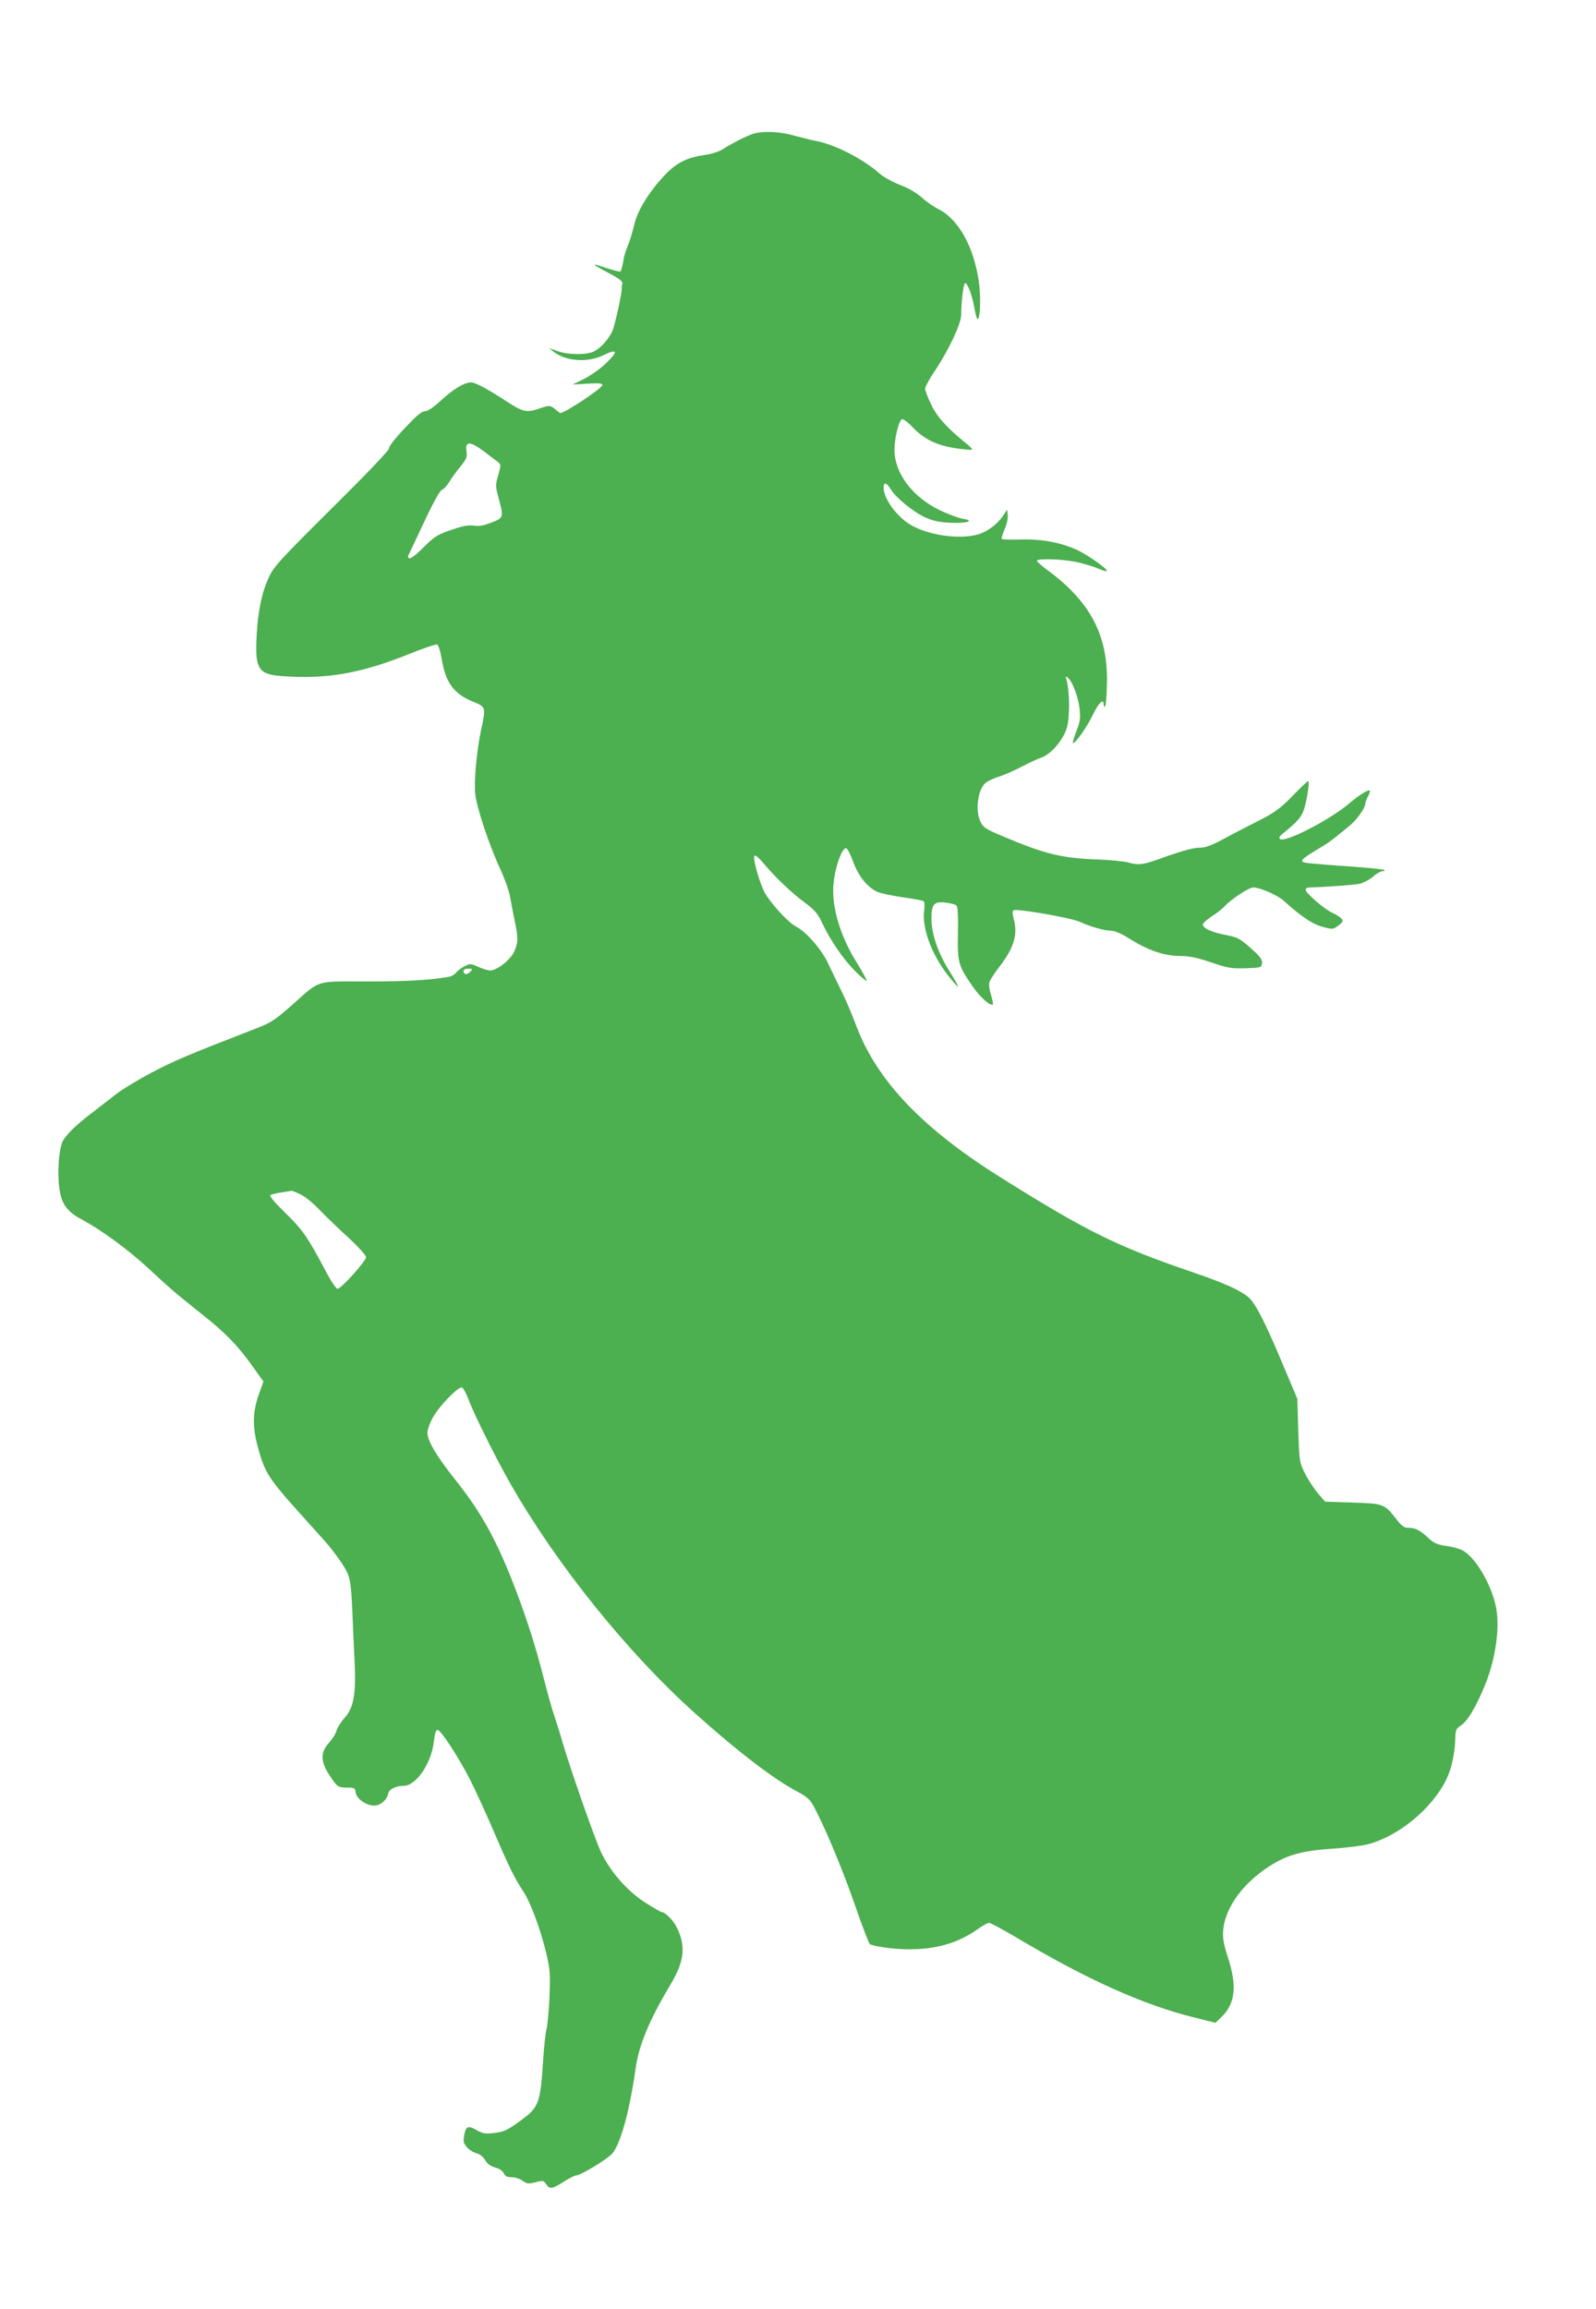 <?xml version="1.0" standalone="no"?>
<!DOCTYPE svg PUBLIC "-//W3C//DTD SVG 20010904//EN"
 "http://www.w3.org/TR/2001/REC-SVG-20010904/DTD/svg10.dtd">
<svg version="1.0" xmlns="http://www.w3.org/2000/svg"
 width="885pt" height="1280pt" viewBox="0 0 885 1280"
 preserveAspectRatio="xMidYMid meet">
<g transform="translate(0,1280) scale(0.1,-0.1)"
fill="#4caf50" stroke="none">
<path d="M4185 12061 c-34 -9 -123 -53 -175 -87 -21 -14 -62 -27 -101 -33
-101 -14 -161 -45 -226 -115 -88 -95 -149 -195 -167 -275 -9 -38 -24 -89 -35
-114 -11 -25 -23 -66 -26 -91 -4 -26 -11 -48 -15 -51 -4 -3 -40 7 -80 20 -88
30 -84 23 18 -30 51 -27 76 -45 73 -55 -2 -8 -4 -22 -3 -30 0 -29 -38 -200
-51 -232 -19 -45 -63 -95 -101 -115 -40 -22 -146 -21 -206 1 l-45 16 25 -20
c66 -53 189 -62 274 -20 83 40 87 23 11 -49 -30 -28 -83 -65 -117 -82 l-63
-31 83 5 c64 4 82 2 82 -8 0 -17 -208 -155 -233 -155 -2 0 -14 9 -27 20 -28
24 -35 24 -90 5 -68 -24 -91 -19 -175 36 -115 75 -179 109 -204 109 -36 0 -99
-38 -167 -101 -41 -38 -72 -59 -88 -59 -18 0 -48 -26 -114 -96 -52 -55 -88
-102 -85 -110 3 -8 -121 -138 -316 -331 -288 -286 -323 -324 -350 -383 -39
-84 -61 -188 -68 -326 -10 -182 10 -213 139 -222 255 -19 443 15 726 130 68
27 129 47 136 45 7 -3 18 -38 25 -78 22 -136 68 -197 181 -242 64 -26 65 -30
37 -157 -24 -115 -39 -278 -32 -350 8 -77 78 -287 140 -420 24 -52 49 -122 54
-155 6 -33 17 -91 25 -130 20 -91 20 -121 -3 -171 -21 -46 -95 -104 -133 -104
-13 0 -42 9 -66 20 -41 18 -46 19 -75 4 -18 -9 -39 -25 -48 -36 -8 -11 -28
-22 -45 -24 -103 -18 -230 -25 -450 -25 -291 0 -254 12 -415 -131 -94 -83
-117 -98 -200 -130 -364 -141 -448 -176 -570 -240 -75 -39 -168 -95 -206 -124
-37 -30 -102 -79 -143 -111 -75 -58 -119 -100 -147 -140 -22 -32 -35 -147 -27
-241 9 -110 38 -156 132 -205 102 -55 249 -162 359 -263 133 -124 160 -146
298 -256 134 -106 203 -176 288 -296 l58 -81 -26 -72 c-34 -95 -36 -178 -6
-288 35 -135 60 -176 203 -336 73 -81 151 -169 174 -194 23 -25 62 -77 87
-114 50 -75 53 -88 62 -297 2 -58 7 -168 11 -246 9 -186 -4 -261 -56 -318 -20
-23 -40 -54 -44 -71 -4 -16 -23 -46 -42 -67 -48 -53 -47 -103 2 -178 44 -67
48 -70 101 -70 38 0 42 -2 45 -27 4 -34 59 -73 103 -73 34 0 70 31 77 65 4 25
43 45 87 45 69 0 155 127 167 248 5 41 11 62 20 62 18 0 114 -147 180 -275 30
-59 88 -186 129 -281 87 -203 120 -270 167 -340 40 -60 96 -211 128 -346 20
-86 22 -113 17 -237 -3 -77 -11 -157 -16 -178 -6 -21 -15 -103 -20 -183 -14
-223 -24 -252 -112 -317 -83 -62 -102 -71 -159 -78 -50 -6 -64 -3 -99 17 -47
27 -59 21 -68 -36 -5 -30 -1 -41 18 -62 12 -13 36 -28 53 -32 18 -5 36 -20 46
-37 11 -20 29 -33 55 -41 23 -6 43 -19 48 -32 8 -16 19 -22 44 -22 19 0 46 -9
61 -20 24 -17 32 -18 71 -8 41 11 46 10 59 -10 20 -30 34 -28 98 13 30 19 61
35 69 35 25 0 174 91 200 121 47 56 96 235 130 475 18 127 75 264 194 464 77
129 86 213 31 320 -18 36 -63 80 -81 80 -5 0 -45 23 -89 51 -99 63 -193 169
-246 278 -33 69 -168 453 -214 610 -10 36 -30 100 -44 141 -14 41 -42 140 -62
220 -41 162 -92 323 -152 480 -103 272 -190 432 -337 616 -105 132 -155 217
-155 261 0 16 13 54 30 84 34 63 142 174 162 167 7 -3 24 -34 37 -69 31 -83
157 -335 234 -469 255 -446 651 -937 1021 -1268 237 -213 444 -371 569 -435
45 -24 68 -43 84 -72 58 -103 158 -340 228 -540 42 -121 81 -226 88 -232 7 -7
60 -18 117 -24 198 -20 353 14 481 106 27 19 55 35 63 35 8 0 70 -33 138 -73
406 -242 717 -382 1006 -453 l112 -28 31 30 c78 73 90 172 39 329 -26 80 -31
111 -27 156 12 133 123 277 287 372 84 48 166 68 315 78 77 5 166 16 197 24
171 43 359 198 438 360 30 61 49 153 50 235 1 39 5 48 32 65 34 22 81 99 129
215 62 146 88 329 64 443 -27 128 -115 276 -187 313 -17 9 -58 20 -91 24 -48
7 -67 16 -96 43 -45 43 -72 57 -110 57 -25 0 -38 9 -68 48 -67 85 -68 86 -241
92 l-154 5 -39 45 c-21 25 -54 74 -72 110 -32 64 -32 67 -38 240 l-5 175 -76
180 c-84 202 -139 314 -176 363 -34 45 -129 91 -320 156 -428 146 -595 228
-1082 534 -426 268 -676 531 -790 830 -22 59 -57 143 -79 187 -22 44 -56 116
-77 160 -38 82 -122 178 -181 209 -46 24 -152 142 -178 198 -31 68 -62 185
-51 195 4 4 26 -14 49 -42 61 -74 156 -165 231 -220 54 -40 71 -60 95 -112 45
-96 117 -200 182 -266 33 -33 62 -57 65 -55 2 3 -20 44 -50 93 -88 139 -136
285 -136 409 0 96 46 242 73 233 7 -2 24 -37 39 -77 29 -78 77 -138 132 -164
17 -8 80 -21 139 -30 59 -8 113 -18 118 -22 6 -3 7 -24 4 -48 -15 -97 40 -247
133 -365 26 -33 50 -60 54 -61 4 0 -17 38 -46 84 -64 101 -101 208 -101 292 0
82 14 98 79 90 27 -3 54 -10 60 -16 7 -7 10 -61 8 -153 -3 -164 1 -179 81
-295 43 -62 100 -113 113 -100 2 2 -3 26 -11 53 -9 27 -12 58 -9 69 3 12 30
53 60 92 79 104 99 177 74 264 -5 19 -6 38 -1 43 12 12 317 -40 370 -64 58
-27 137 -49 175 -49 16 0 56 -17 91 -39 110 -70 200 -101 293 -101 47 0 92
-10 167 -35 93 -32 113 -35 192 -33 86 3 88 4 91 28 2 21 -10 37 -63 84 -60
53 -74 60 -135 72 -78 14 -130 38 -130 58 0 8 22 28 48 45 27 17 59 42 73 57
36 39 135 104 158 104 39 0 136 -43 171 -75 83 -76 154 -126 203 -140 65 -19
69 -19 101 6 23 18 25 23 14 37 -7 8 -30 23 -51 32 -44 20 -147 109 -147 127
0 7 8 13 18 13 93 2 255 14 285 21 20 6 52 23 71 39 18 17 42 30 51 30 10 0
15 3 12 6 -4 4 -64 11 -134 16 -283 21 -312 23 -320 31 -9 10 10 25 92 74 33
19 77 49 97 67 21 17 54 44 74 60 37 31 84 96 84 118 0 7 7 26 15 42 9 16 13
31 11 33 -8 8 -60 -25 -113 -70 -106 -91 -361 -223 -386 -198 -6 6 -1 16 14
28 86 69 110 97 123 147 17 60 28 146 20 146 -3 0 -43 -37 -87 -83 -68 -69
-99 -92 -182 -134 -55 -28 -143 -73 -196 -102 -75 -40 -105 -51 -142 -51 -29
0 -91 -17 -174 -46 -136 -50 -155 -53 -218 -35 -22 6 -96 13 -165 16 -203 7
-296 30 -530 129 -89 37 -108 49 -122 78 -31 58 -17 178 25 216 12 11 47 27
77 37 30 9 87 34 126 55 39 20 87 43 106 49 55 18 124 98 144 167 17 58 16
204 -2 264 -7 22 -5 23 8 12 26 -21 58 -109 65 -175 5 -53 1 -73 -20 -125 -13
-34 -21 -62 -17 -62 15 0 79 92 112 161 31 64 58 89 58 53 0 -8 3 -13 8 -11 4
3 9 59 10 125 7 265 -88 450 -320 624 -38 27 -68 54 -68 59 0 14 134 10 216
-6 41 -9 95 -25 121 -36 25 -11 48 -18 50 -15 9 9 -100 86 -160 115 -93 43
-195 63 -314 60 -57 -2 -105 0 -108 3 -3 3 4 26 15 52 12 26 20 61 18 78 l-3
32 -24 -35 c-31 -46 -86 -86 -135 -101 -109 -33 -297 -3 -392 62 -72 50 -134
140 -134 195 0 34 14 32 39 -7 28 -47 126 -127 191 -156 40 -19 77 -27 136
-30 94 -5 145 11 73 22 -24 4 -81 25 -127 47 -153 74 -252 206 -252 335 0 63
23 159 41 170 6 3 33 -16 59 -44 64 -67 133 -101 239 -117 47 -7 88 -11 91 -8
3 3 -10 17 -28 31 -110 89 -165 149 -198 218 -19 39 -34 79 -34 89 0 10 24 55
54 99 77 115 146 262 146 311 0 75 13 175 22 175 14 0 39 -68 51 -137 6 -35
14 -63 18 -63 14 0 19 117 8 199 -26 197 -112 355 -226 412 -26 13 -68 42 -93
65 -28 25 -74 52 -120 69 -41 16 -92 44 -113 63 -94 83 -248 161 -354 181 -26
5 -82 19 -123 30 -75 21 -159 25 -215 12z m-1502 -1763 c31 -24 65 -50 76 -58
20 -15 20 -17 4 -73 -16 -54 -16 -62 1 -125 30 -112 30 -112 -39 -139 -43 -17
-70 -22 -97 -17 -26 4 -59 -1 -105 -17 -96 -31 -111 -40 -180 -109 -34 -34
-67 -59 -73 -55 -6 3 -9 9 -7 13 2 4 41 87 87 184 52 112 90 180 101 183 10 3
28 23 40 43 12 20 40 59 62 85 33 41 39 54 34 82 -10 60 18 61 96 3z m-73
-2883 c-7 -8 -19 -15 -26 -15 -8 0 -14 7 -14 15 0 10 10 15 26 15 22 0 25 -2
14 -15z m-948 -1234 c25 -11 71 -48 109 -87 36 -38 110 -109 163 -157 53 -49
96 -97 96 -106 0 -22 -139 -176 -158 -176 -8 0 -34 38 -59 85 -105 200 -135
243 -231 336 -62 61 -90 94 -82 99 7 4 35 11 64 15 28 4 52 8 53 9 1 0 21 -7
45 -18z"/>
</g>
</svg>
